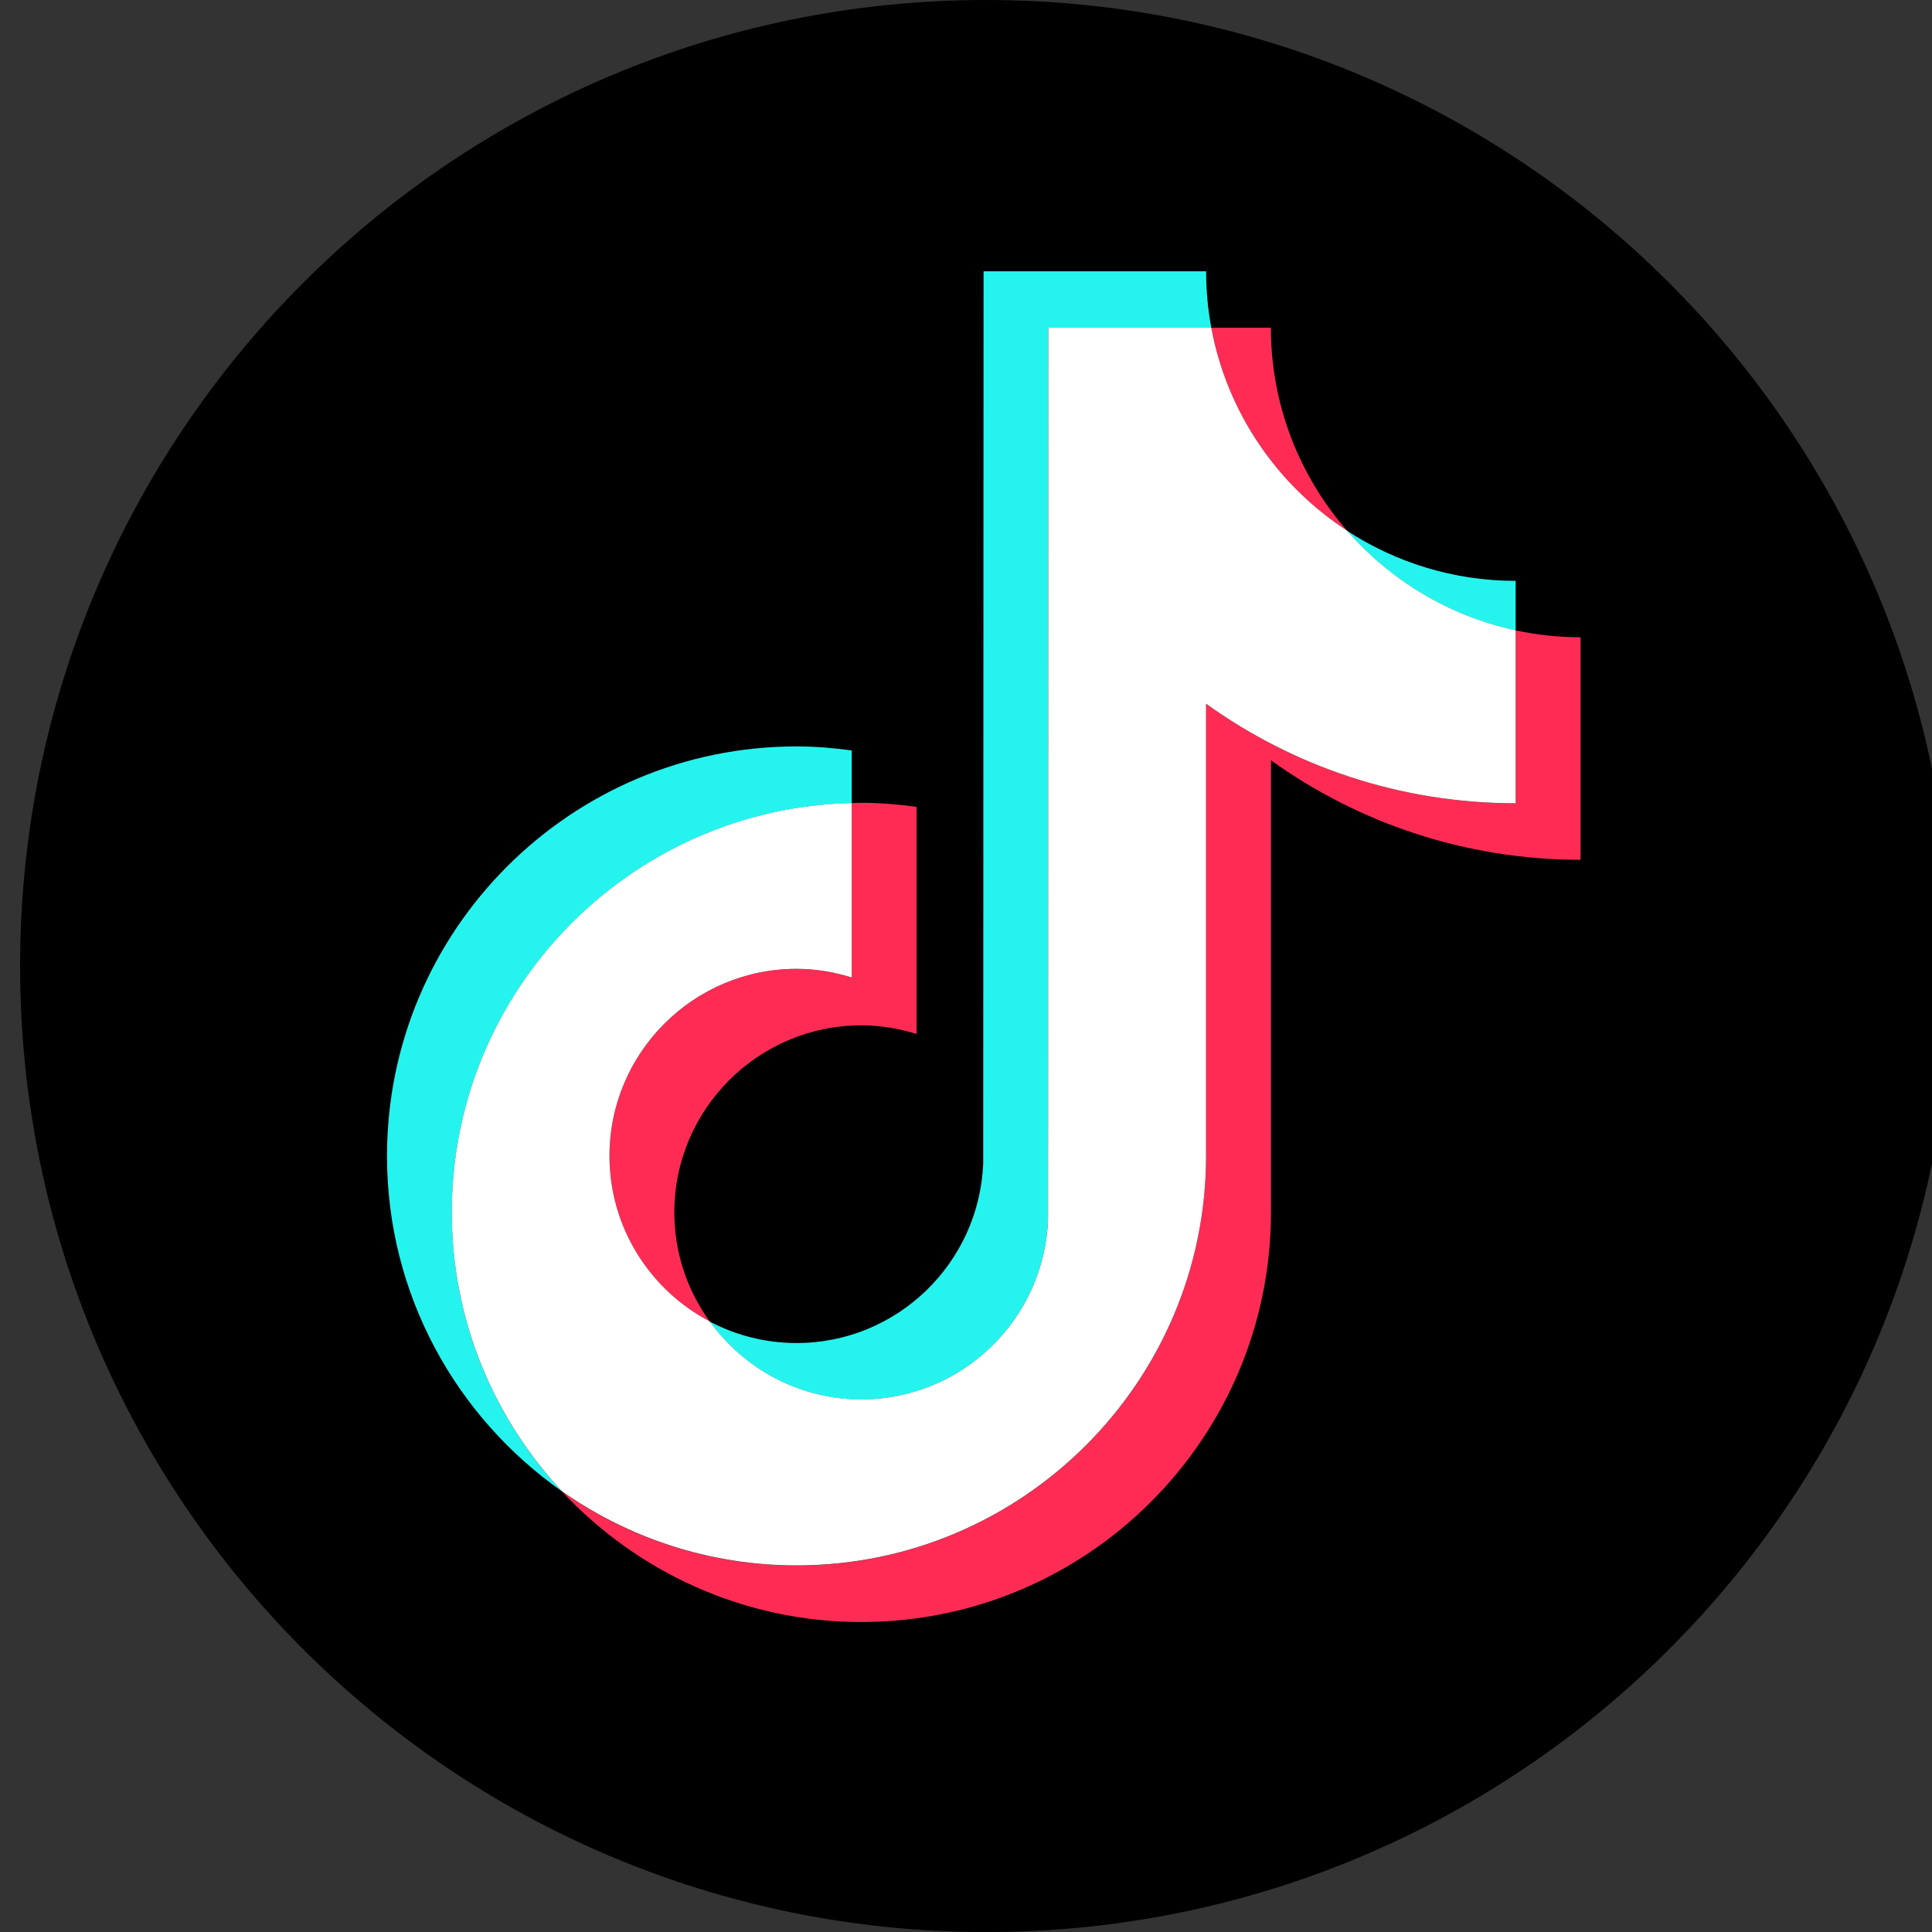 <svg width="32" height="32" viewBox="0 0 32 32" fill="none" xmlns="http://www.w3.org/2000/svg">
<rect x="0" y="0" width="32" height="32" fill="#333333" stroke="none"/>
<g clip-path="url(#clip0_7034_14651)">
<path d="M16.334 32.001C25.171 32.001 32.334 24.837 32.334 16C32.334 7.164 25.171 0 16.334 0C7.497 0 0.333 7.164 0.333 16C0.333 24.837 7.497 32.001 16.334 32.001Z" fill="black"/>
<path d="M14.107 13.303V12.43C13.808 12.389 13.504 12.363 13.193 12.363C9.453 12.363 6.41 15.406 6.41 19.147C6.41 21.442 7.557 23.472 9.306 24.7C8.176 23.488 7.484 21.864 7.484 20.082C7.484 16.395 10.441 13.388 14.107 13.302V13.303Z" fill="#25F4EE"/>
<path d="M14.267 23.18C15.936 23.18 17.297 21.853 17.359 20.199L17.365 5.429H20.063C20.007 5.126 19.977 4.814 19.977 4.494H16.291L16.285 19.264C16.223 20.918 14.862 22.245 13.193 22.245C12.675 22.245 12.186 22.115 11.756 21.89C12.32 22.67 13.234 23.181 14.268 23.181L14.267 23.18Z" fill="#25F4EE"/>
<path d="M25.104 10.442V9.621C24.075 9.621 23.116 9.315 22.311 8.791C23.027 9.613 24 10.206 25.104 10.442Z" fill="#25F4EE"/>
<path d="M22.311 8.789C21.527 7.889 21.05 6.713 21.05 5.428H20.063C20.323 6.832 21.156 8.036 22.311 8.789Z" fill="#FE2C55"/>
<path d="M13.193 16.048C11.485 16.048 10.095 17.437 10.095 19.146C10.095 20.335 10.77 21.369 11.755 21.888C11.388 21.379 11.169 20.755 11.169 20.081C11.169 18.373 12.559 16.983 14.267 16.983C14.586 16.983 14.892 17.036 15.181 17.126V13.364C14.882 13.323 14.578 13.297 14.267 13.297C14.213 13.297 14.16 13.3 14.107 13.301V16.191C13.818 16.1 13.511 16.048 13.192 16.048H13.193Z" fill="#FE2C55"/>
<path d="M25.104 10.441V13.306C23.193 13.306 21.422 12.694 19.976 11.657V19.147C19.976 22.888 16.933 25.93 13.193 25.93C11.747 25.93 10.407 25.475 9.306 24.701C10.545 26.031 12.31 26.866 14.268 26.866C18.008 26.866 21.051 23.823 21.051 20.082V12.593C22.497 13.63 24.267 14.241 26.179 14.241V10.555C25.81 10.555 25.451 10.515 25.105 10.441H25.104Z" fill="#FE2C55"/>
<path d="M19.976 19.146V11.656C21.422 12.694 23.192 13.305 25.104 13.305V10.44C24 10.204 23.027 9.611 22.311 8.789C21.156 8.036 20.323 6.832 20.063 5.428H17.364L17.359 20.198C17.297 21.852 15.935 23.179 14.267 23.179C13.233 23.179 12.319 22.668 11.755 21.887C10.769 21.368 10.095 20.335 10.095 19.145C10.095 17.437 11.485 16.047 13.193 16.047C13.511 16.047 13.817 16.1 14.107 16.19V13.3C10.44 13.386 7.483 16.393 7.483 20.08C7.483 21.863 8.176 23.486 9.305 24.698C10.408 25.472 11.747 25.928 13.193 25.928C16.933 25.928 19.976 22.885 19.976 19.145V19.146Z" fill="white"/>
</g>
<defs>
<clipPath id="clip0_7034_14651">
<rect width="32" height="32" fill="white" transform="translate(0.333)"/>
</clipPath>
</defs>
</svg>
